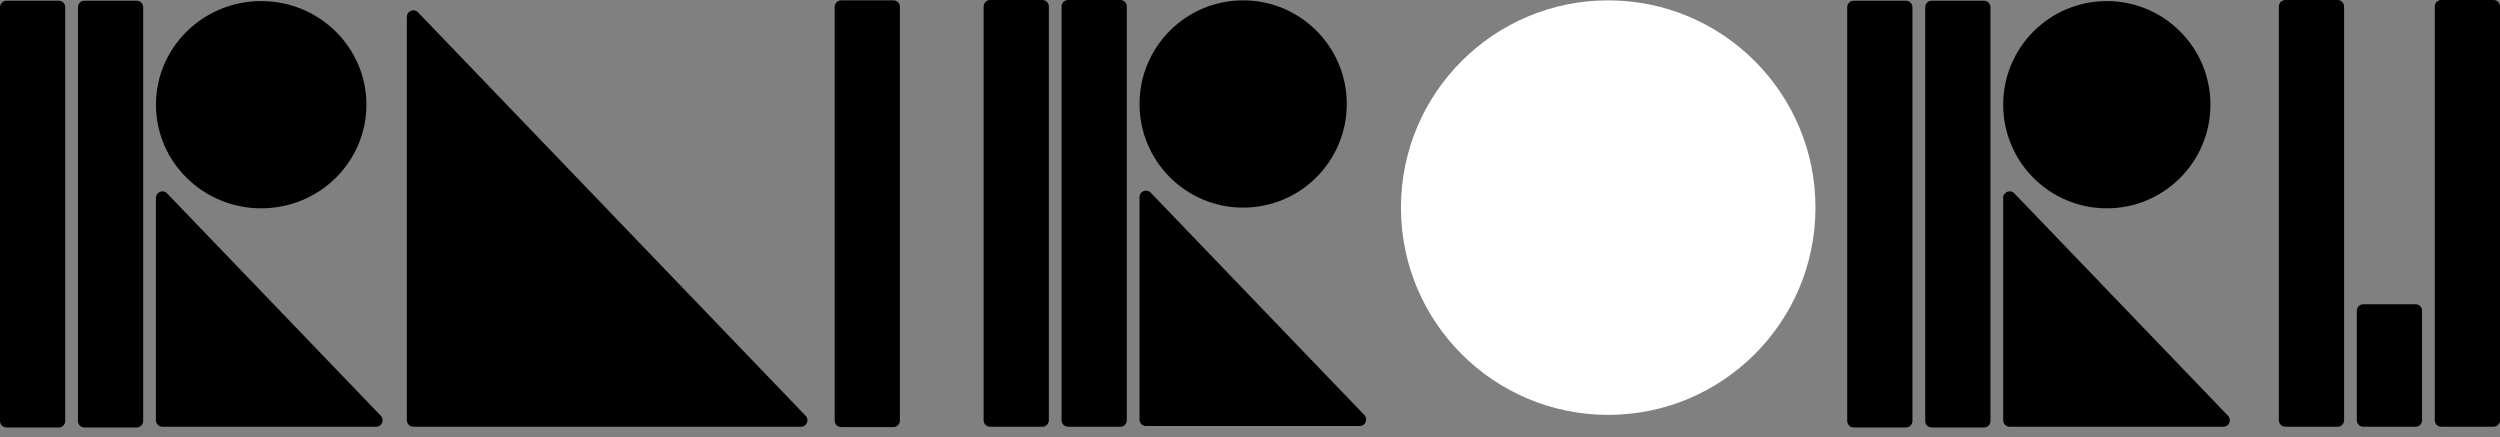  <svg
      width="223"
      height="39"
      viewBox="0 0 223 39"
      fill="none"
      xmlns="http://www.w3.org/2000/svg"
    >
      <rect x="0" y="0" width="223" height="39" fill="#808080" stroke="none"/>
      <path
        d="M5.24 0.064H0.578C0.259 0.064 0 0.323 0 0.642V37.552C0 37.871 0.259 38.13 0.578 38.13H5.24C5.559 38.13 5.818 37.871 5.818 37.552V0.642C5.818 0.323 5.559 0.064 5.24 0.064Z"
        fill="black"></path>
      <path
        d="M12.194 0.064H7.531C7.212 0.064 6.953 0.323 6.953 0.642V37.552C6.953 37.871 7.212 38.13 7.531 38.13H12.194C12.512 38.13 12.771 37.871 12.771 37.552V0.642C12.771 0.323 12.512 0.064 12.194 0.064Z"
        fill="black"></path>
      <path
        d="M23.299 18.583C28.483 18.583 32.685 14.444 32.685 9.339C32.685 4.234 28.483 0.096 23.299 0.096C18.115 0.096 13.912 4.234 13.912 9.339C13.912 14.444 18.115 18.583 23.299 18.583Z"
        fill="black"></path>
      <path
        d="M33.969 37.088C34.322 37.455 34.061 38.066 33.552 38.066H14.485C14.165 38.066 13.907 37.807 13.907 37.488V17.647C13.907 17.127 14.54 16.871 14.901 17.247L33.969 37.088Z"
        fill="black"></path>
      <path
        d="M71.863 37.088C72.215 37.455 71.955 38.066 71.446 38.066H36.868C36.549 38.066 36.291 37.807 36.291 37.488V1.499C36.291 0.979 36.925 0.724 37.285 1.099L71.863 37.088Z"
        fill="black"></path>
      <path
        d="M79.693 0.032H75.03C74.711 0.032 74.453 0.29 74.453 0.609V37.52C74.453 37.839 74.711 38.097 75.03 38.097H79.693C80.012 38.097 80.271 37.839 80.271 37.52V0.609C80.271 0.29 80.012 0.032 79.693 0.032Z"
        fill="black"></path>
      <path
        d="M143.452 37.006C153.662 37.006 161.939 28.729 161.939 18.519C161.939 8.309 153.662 0.032 143.452 0.032C133.242 0.032 124.965 8.309 124.965 18.519C124.965 28.729 133.242 37.006 143.452 37.006Z"
        fill="white"></path>
      <path
        d="M170.012 0.064H165.35C165.031 0.064 164.772 0.323 164.772 0.642V37.552C164.772 37.871 165.031 38.13 165.35 38.13H170.012C170.331 38.13 170.59 37.871 170.59 37.552V0.642C170.59 0.323 170.331 0.064 170.012 0.064Z"
        fill="black"></path>
      <path
        d="M176.971 0.064H172.308C171.989 0.064 171.73 0.323 171.73 0.642V37.552C171.73 37.871 171.989 38.13 172.308 38.13H176.971C177.29 38.13 177.549 37.871 177.549 37.552V0.642C177.549 0.323 177.29 0.064 176.971 0.064Z"
        fill="black"></path>
      <path
        d="M187.927 18.583C193.032 18.583 197.171 14.444 197.171 9.339C197.171 4.234 193.032 0.096 187.927 0.096C182.822 0.096 178.684 4.234 178.684 9.339C178.684 14.444 182.822 18.583 187.927 18.583Z"
        fill="black"></path>
      <path
        d="M198.741 37.088C199.094 37.455 198.833 38.066 198.324 38.066H179.262C178.942 38.066 178.684 37.807 178.684 37.488V17.647C178.684 17.127 179.318 16.872 179.678 17.247L198.741 37.088Z"
        fill="black"></path>
      <path
        d="M208.516 0H203.853C203.534 0 203.275 0.259 203.275 0.578V37.488C203.275 37.807 203.534 38.066 203.853 38.066H208.516C208.835 38.066 209.093 37.807 209.093 37.488V0.578C209.093 0.259 208.835 0 208.516 0Z"
        fill="black"></path>
      <path
        d="M215.469 27.139H210.806C210.487 27.139 210.229 27.397 210.229 27.716V37.488C210.229 37.807 210.487 38.066 210.806 38.066H215.469C215.788 38.066 216.047 37.807 216.047 37.488V27.716C216.047 27.397 215.788 27.139 215.469 27.139Z"
        fill="black"></path>
      <path
        d="M222.422 0H217.76C217.441 0 217.182 0.259 217.182 0.578V37.488C217.182 37.807 217.441 38.066 217.76 38.066H222.422C222.741 38.066 223 37.807 223 37.488V0.578C223 0.259 222.741 0 222.422 0Z"
        fill="black"></path>
      <path
        d="M92.979 0H88.317C87.998 0 87.739 0.259 87.739 0.578V37.488C87.739 37.807 87.998 38.066 88.317 38.066H92.979C93.298 38.066 93.557 37.807 93.557 37.488V0.578C93.557 0.259 93.298 0 92.979 0Z"
        fill="black"></path>
      <path
        d="M99.933 0H95.27C94.951 0 94.692 0.259 94.692 0.578V37.488C94.692 37.807 94.951 38.066 95.27 38.066H99.933C100.252 38.066 100.51 37.807 100.51 37.488V0.578C100.51 0.259 100.252 0 99.933 0Z"
        fill="black"></path>
      <path
        d="M110.889 18.519C115.994 18.519 120.133 14.38 120.133 9.275C120.133 4.17 115.994 0.032 110.889 0.032C105.784 0.032 101.646 4.17 101.646 9.275C101.646 14.38 105.784 18.519 110.889 18.519Z"
        fill="black"></path>
      <path
        d="M121.702 37.024C122.055 37.391 121.795 38.002 121.286 38.002H102.223C101.904 38.002 101.646 37.743 101.646 37.424V17.583C101.646 17.063 102.279 16.808 102.64 17.183L121.702 37.024Z"
        fill="black"></path>
    </svg>